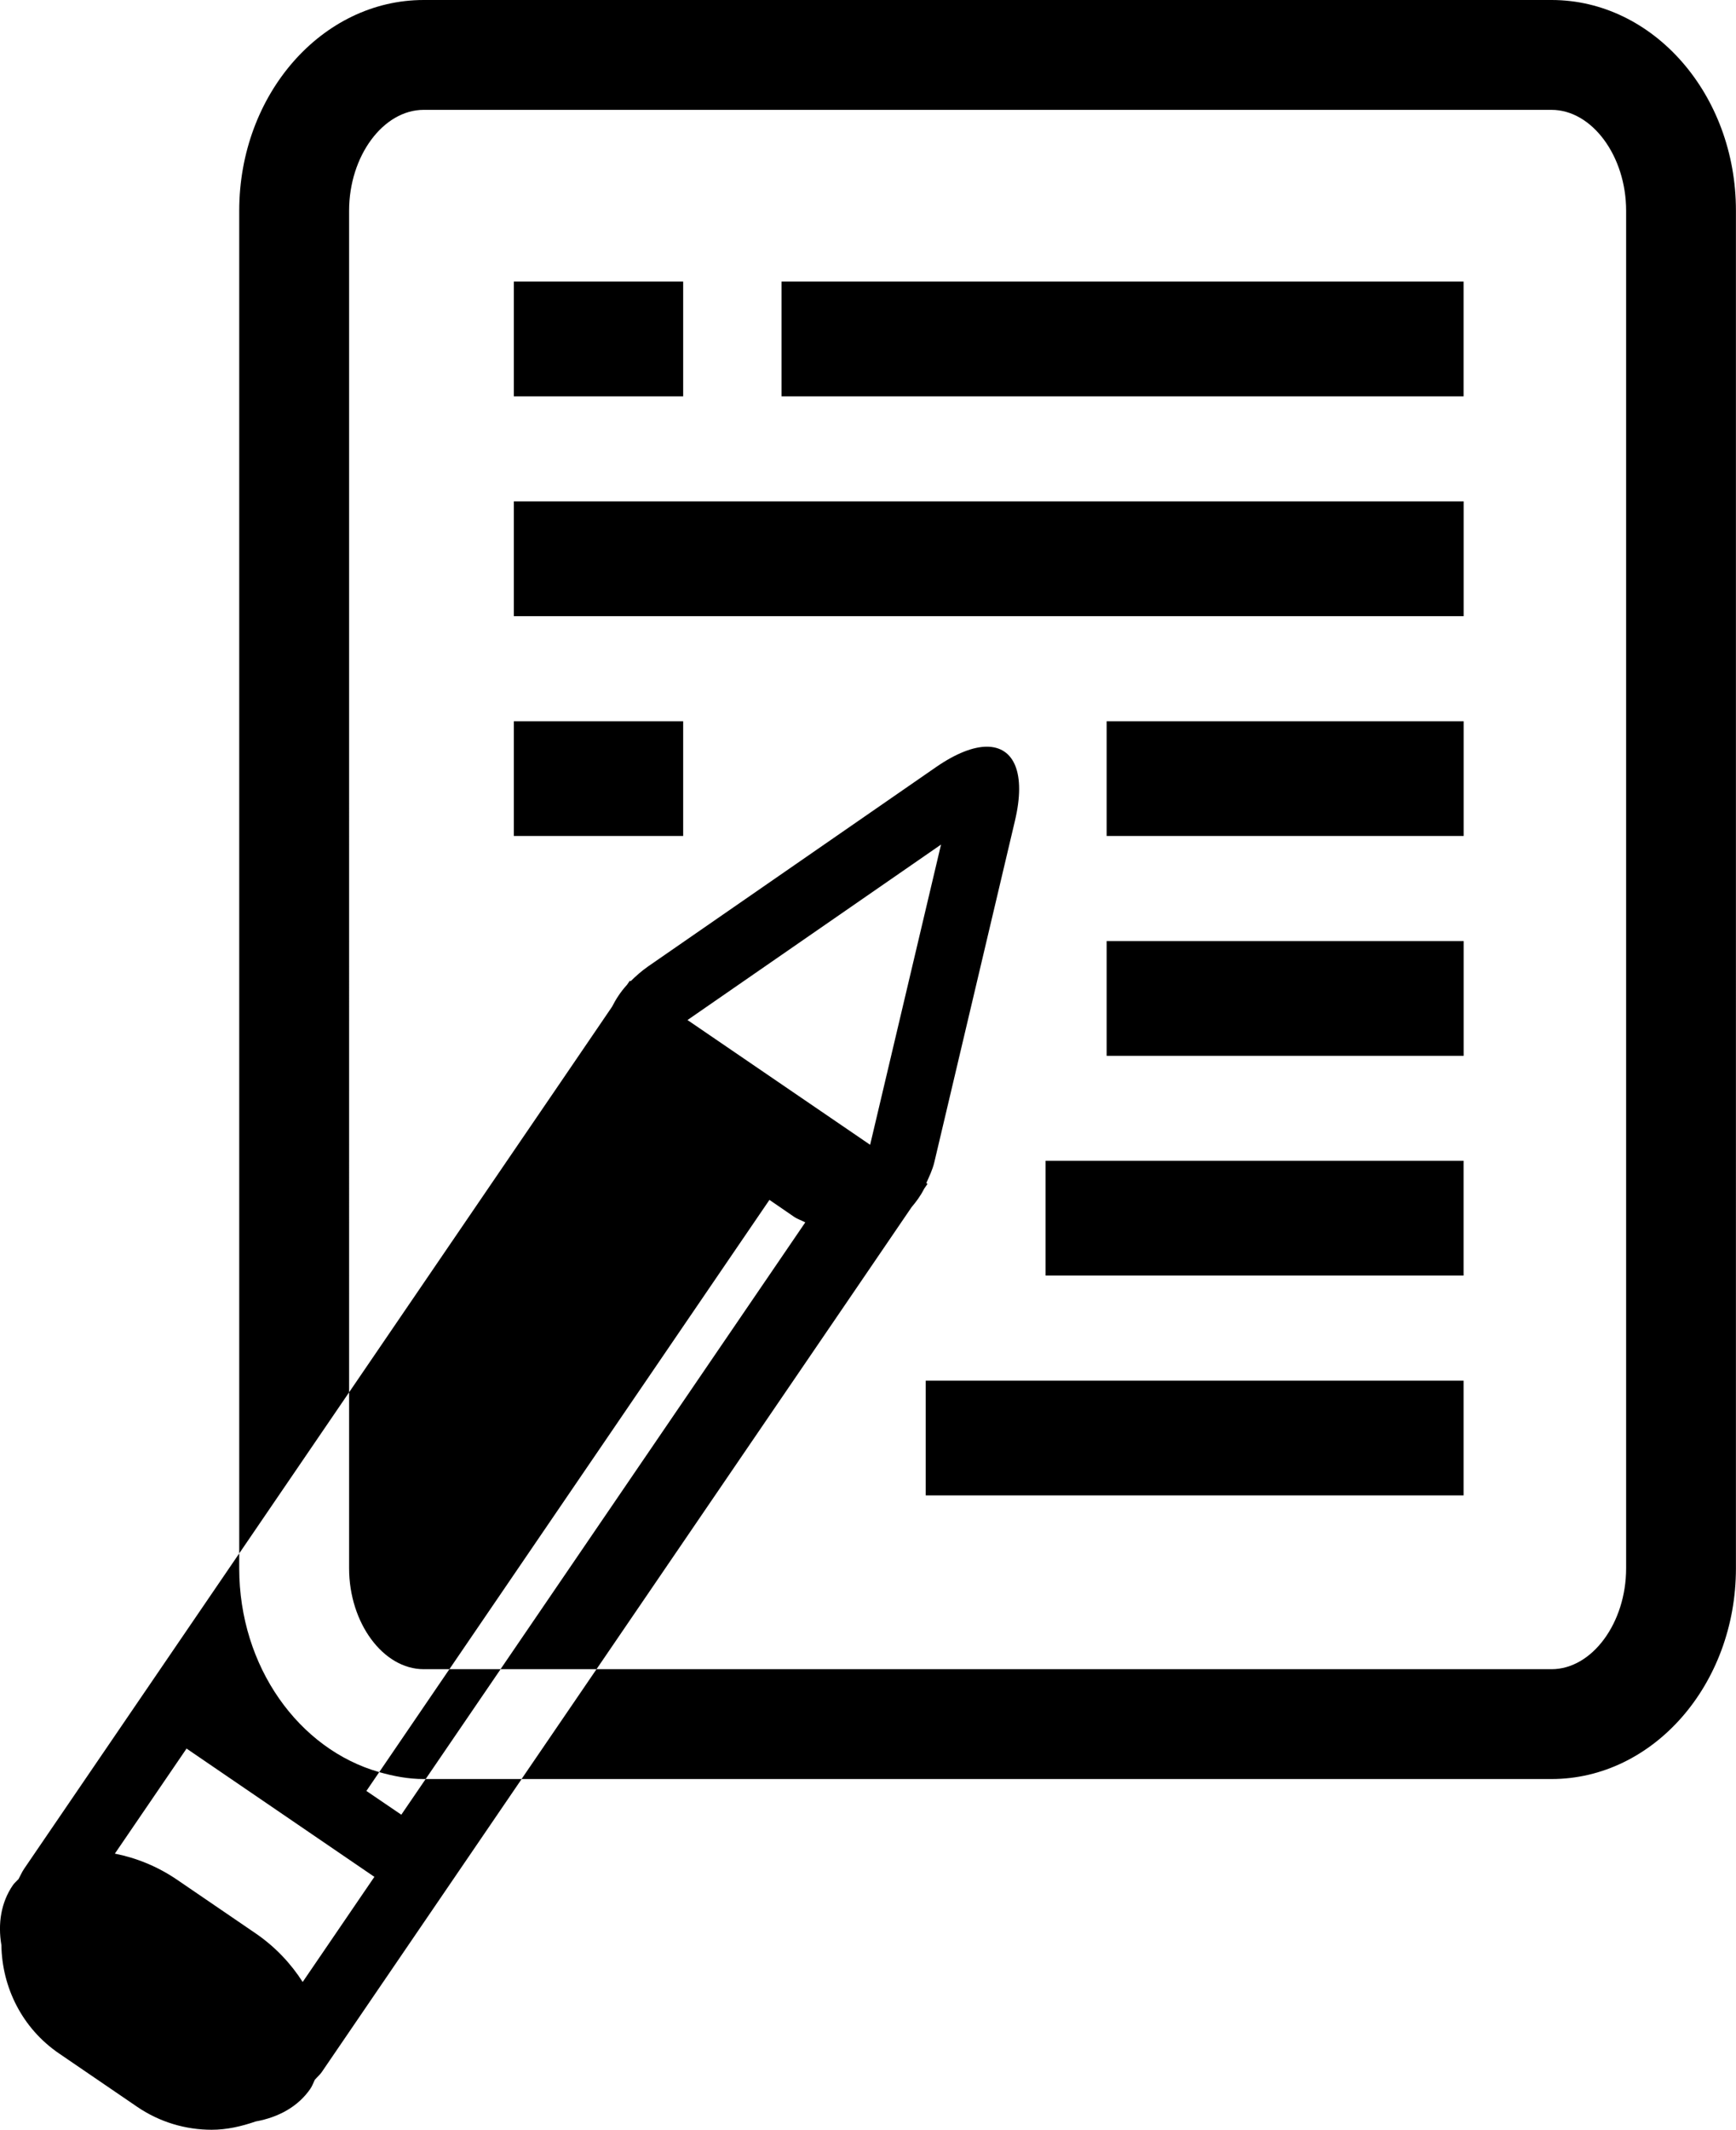 <?xml version="1.0" encoding="utf-8"?>
<!-- Generator: Adobe Illustrator 17.0.0, SVG Export Plug-In . SVG Version: 6.00 Build 0)  -->
<!DOCTYPE svg PUBLIC "-//W3C//DTD SVG 1.1//EN" "http://www.w3.org/Graphics/SVG/1.1/DTD/svg11.dtd">
<svg version="1.1" id="Capa_1" xmlns="http://www.w3.org/2000/svg" xmlns:xlink="http://www.w3.org/1999/xlink" x="0px" y="0px"
	 width="26.102px" height="32.008px" viewBox="0 0 26.102 32.008" enable-background="new 0 0 26.102 32.008" xml:space="preserve">
<path d="M13.919,20.75h8.087v1.724h-8.087V20.75z M15.72,19.17h6.286v-1.725H15.72V19.17z M23.329,0H6.37
	C4.84,0,3.597,1.42,3.597,3.166v20.18l1.652-2.421V3.166c0-0.821,0.513-1.515,1.121-1.515h16.959c0.608,0,1.121,0.695,1.121,1.515
	V23.57c0,0.822-0.513,1.516-1.121,1.516H8.969l-1.127,1.651h15.486c1.529,0,2.773-1.421,2.773-3.167V3.166
	C26.102,1.42,24.858,0,23.329,0z M5.249,23.57v-2.645l2.324-3.406l0.77-1.128l0.859-1.26c0.058-0.114,0.129-0.225,0.225-0.33
	l0.043-0.062l0.012,0.008c0.077-0.076,0.161-0.152,0.26-0.221l4.333-2.998c0.3-0.207,0.56-0.306,0.763-0.306
	c0.41,0,0.592,0.399,0.422,1.115l-1.211,5.127c-0.028,0.119-0.077,0.215-0.121,0.316l0.018,0.012l-0.051,0.074
	c-0.053,0.106-0.119,0.194-0.189,0.277l-0.887,1.301l-3.85,5.642H7.526l4.582-6.715c-0.057-0.031-0.115-0.047-0.172-0.086
	l-0.367-0.252c0,0-3.238,4.746-4.812,7.053H6.37C5.762,25.086,5.249,24.391,5.249,23.57z M10.337,15.33l2.746,1.875l1.066-4.512
	L10.337,15.33z M16.639,15.868h5.368v-1.725h-5.368V15.868z M5.702,26.633c0.215,0.061,0.437,0.104,0.668,0.104H6.4l1.127-1.651
	H6.757C6.412,25.592,5.767,26.538,5.702,26.633z M22.006,4.232H11.751v1.725h10.255V4.232z M16.639,12.564h5.368V10.84h-5.368
	V12.564z M10.272,10.84H7.726v1.724h2.546V10.84z M22.007,7.535H7.726V9.26h14.281V7.535z M6.4,26.737h1.443L4.84,31.138
	c-0.031,0.046-0.073,0.079-0.107,0.12c-0.022,0.045-0.038,0.092-0.066,0.133c-0.184,0.269-0.479,0.43-0.822,0.492
	c-0.214,0.074-0.435,0.125-0.662,0.125c-0.388,0-0.779-0.112-1.122-0.346l-1.172-0.8c-0.558-0.38-0.859-0.997-0.868-1.629
	c-0.055-0.325-0.005-0.639,0.17-0.897c0.025-0.037,0.059-0.064,0.088-0.096c0.029-0.052,0.051-0.107,0.085-0.156l1.615-2.367
	l1.618-2.371v0.224c0,1.482,0.899,2.72,2.105,3.063c-0.012,0.017-0.193,0.283-0.193,0.283l0.525,0.357L6.4,26.737z M5.629,28.207
	l-2.824-1.928l-1.078,1.579c0.315,0.062,0.639,0.189,0.941,0.396l1.172,0.8c0.302,0.206,0.538,0.462,0.711,0.733L5.629,28.207z
	 M10.272,4.232H7.726v1.725h2.546V4.232z"/>
</svg>
